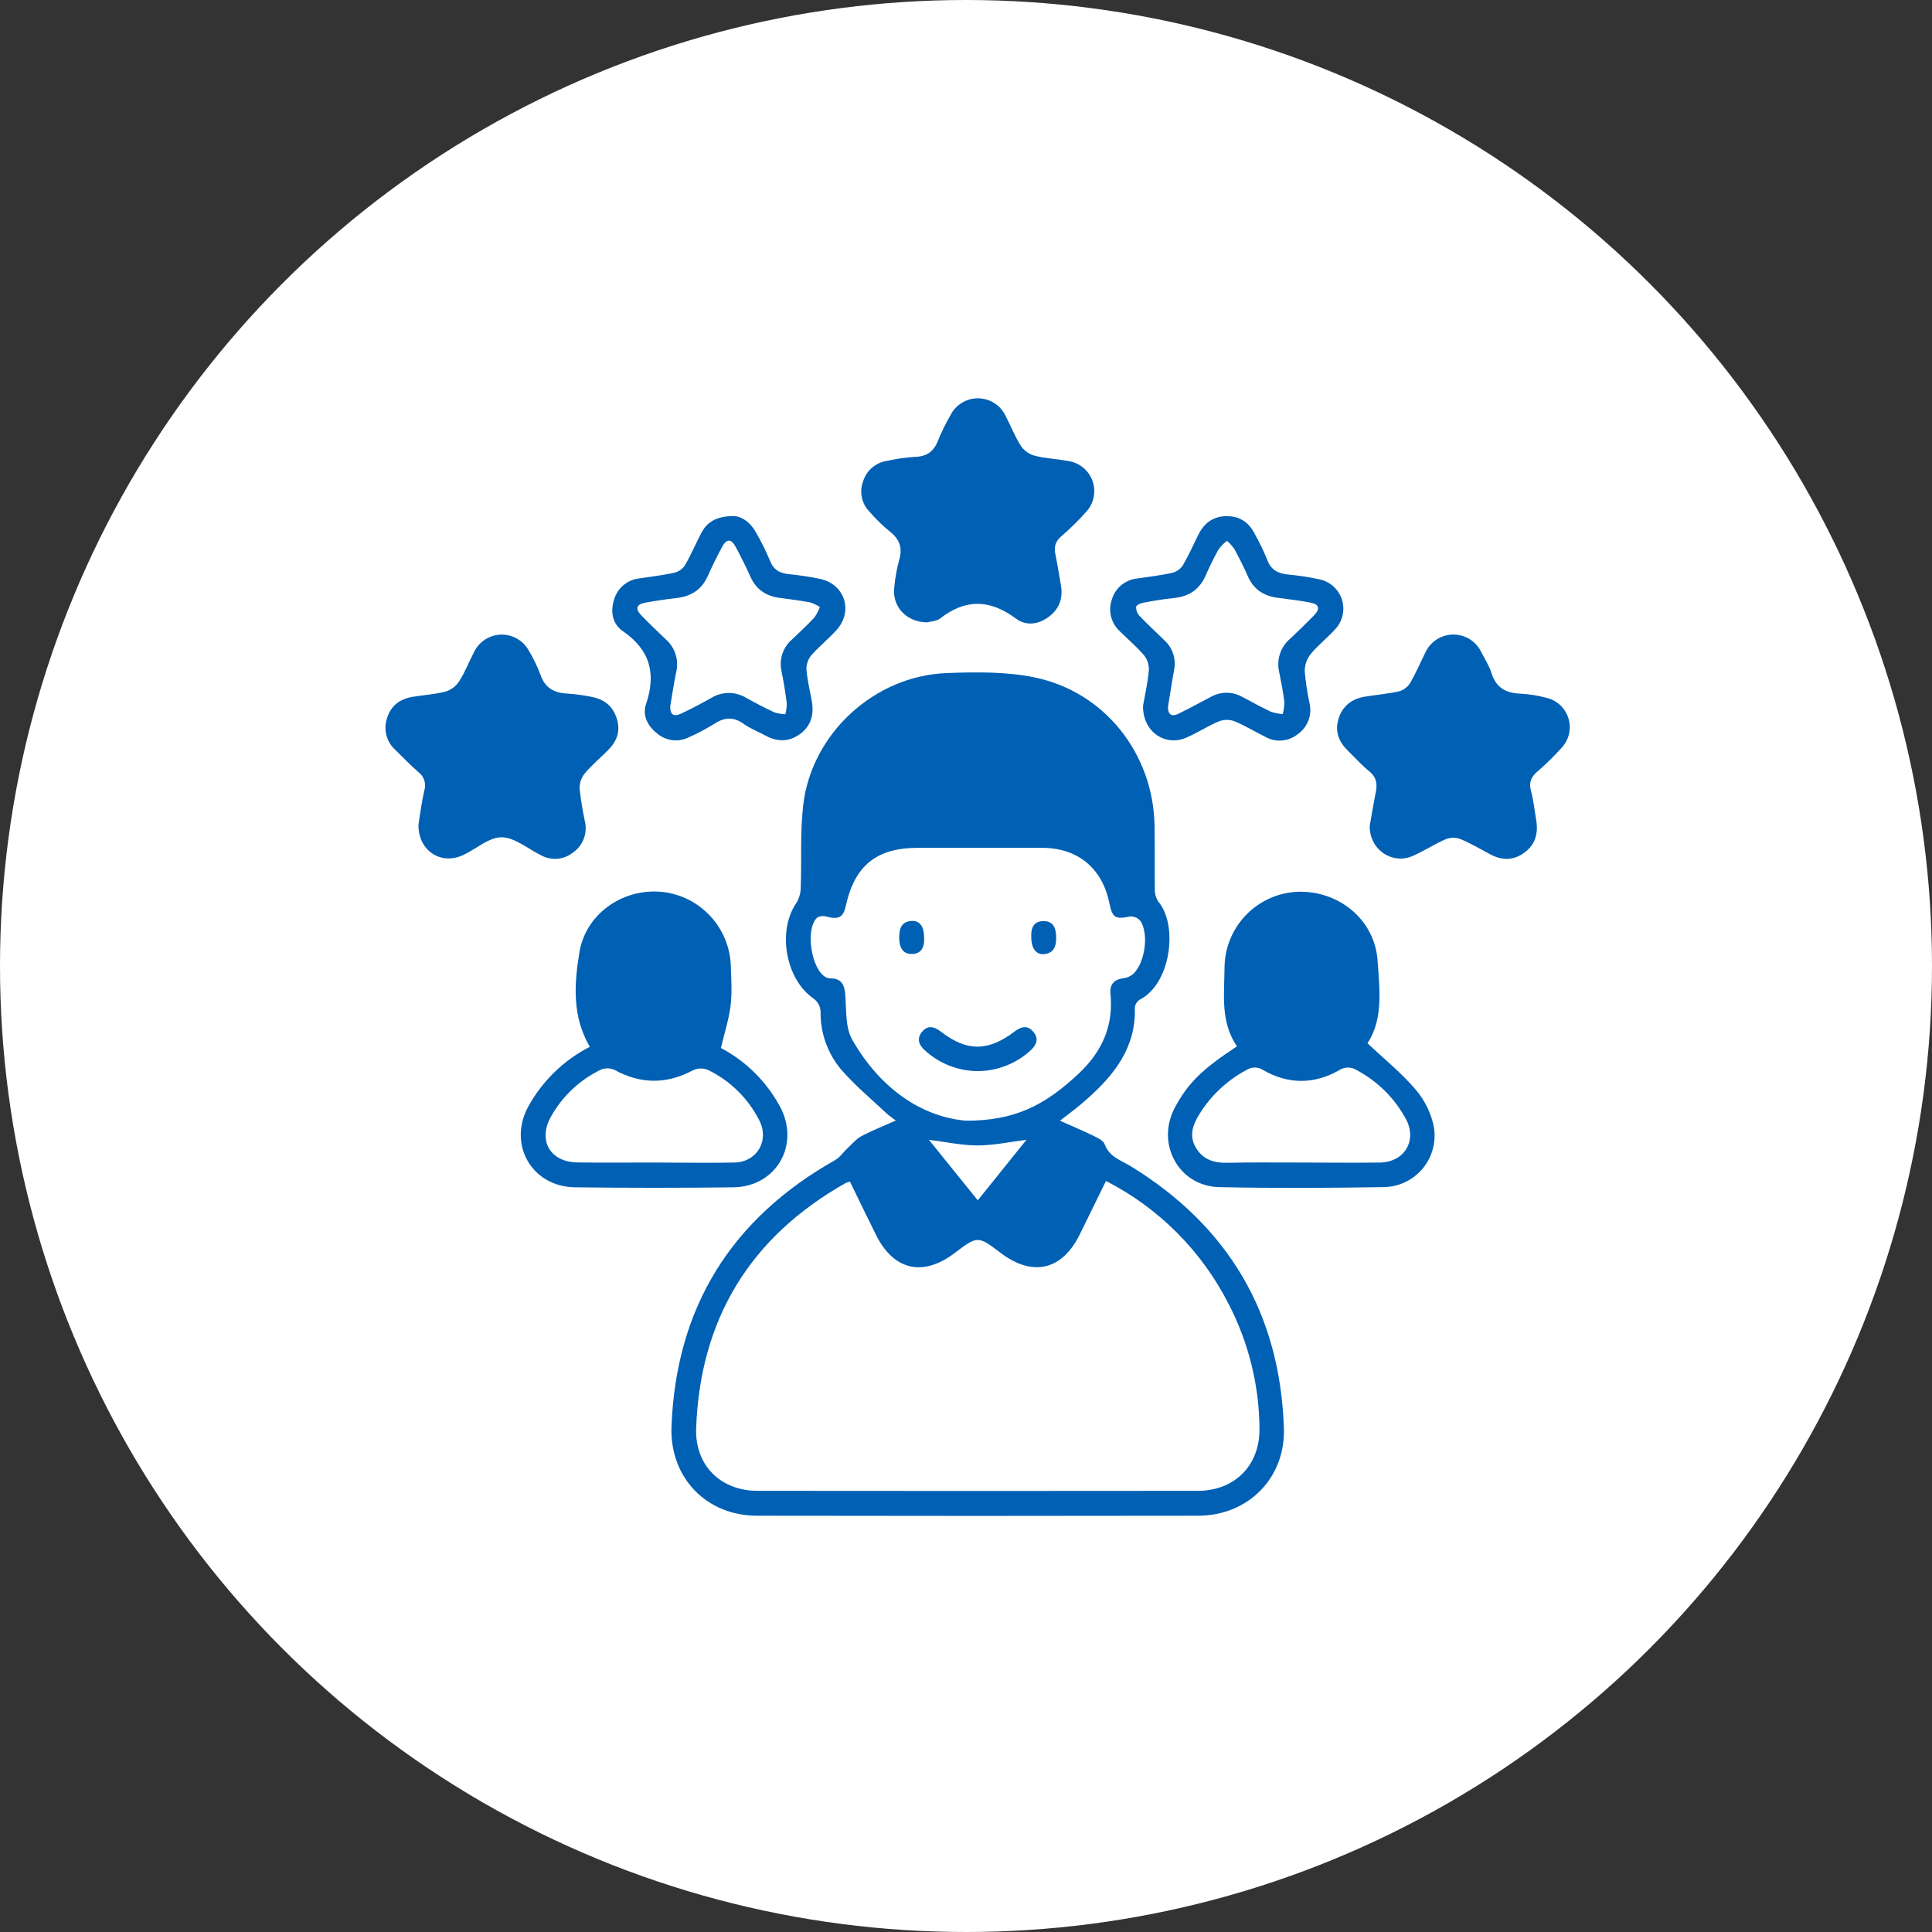 <svg width="80" height="80" viewBox="0 0 80 80" fill="none" xmlns="http://www.w3.org/2000/svg">
<rect x="0" y="0" width="80" height="80" fill="#333333" stroke="none"/>
<circle cx="40" cy="40" r="40" fill="white"/>
<path d="M43.891 46.406C44.39 46.629 44.849 46.822 45.295 47.04C45.464 47.122 45.689 47.232 45.742 47.381C45.93 47.905 46.41 48.04 46.809 48.284C50.863 50.767 53.002 54.38 53.163 59.132C53.234 61.194 51.688 62.759 49.618 62.763C43.524 62.774 37.431 62.774 31.339 62.763C29.252 62.763 27.724 61.178 27.805 59.074C27.993 54.136 30.278 50.469 34.575 48.04C34.78 47.924 34.925 47.701 35.104 47.535C35.283 47.368 35.459 47.157 35.676 47.042C36.114 46.81 36.578 46.63 37.094 46.398C36.949 46.287 36.81 46.197 36.69 46.085C36.073 45.504 35.414 44.956 34.858 44.32C34.273 43.64 33.96 42.768 33.979 41.871C33.971 41.771 33.942 41.673 33.894 41.584C33.846 41.495 33.78 41.418 33.7 41.356C32.549 40.583 32.172 38.584 32.96 37.413C33.078 37.231 33.145 37.02 33.155 36.804C33.199 35.644 33.127 34.484 33.259 33.339C33.602 30.375 36.206 27.98 39.209 27.87C40.406 27.826 41.64 27.808 42.805 28.043C45.737 28.632 47.761 31.209 47.808 34.199C47.822 35.066 47.808 35.935 47.819 36.802C47.809 36.99 47.859 37.176 47.962 37.333C48.799 38.317 48.477 40.755 47.188 41.398C47.132 41.435 47.086 41.483 47.051 41.541C47.017 41.598 46.996 41.662 46.991 41.728C47.043 43.369 46.144 44.508 45.002 45.515C44.656 45.831 44.278 46.103 43.891 46.406ZM35.194 48.927C35.132 48.944 35.072 48.964 35.012 48.989C31.066 51.222 28.992 54.608 28.826 59.137C28.77 60.674 29.836 61.73 31.366 61.732C37.443 61.739 43.519 61.739 49.596 61.732C51.127 61.732 52.174 60.675 52.153 59.146C52.138 57.355 51.702 55.593 50.878 54.002C49.766 51.808 47.987 50.022 45.796 48.901C45.424 49.659 45.067 50.391 44.707 51.122C43.98 52.596 42.76 52.882 41.443 51.886C40.486 51.163 40.486 51.163 39.529 51.886C38.21 52.885 36.993 52.599 36.266 51.119C35.905 50.388 35.547 49.657 35.194 48.927ZM40 46.406C41.99 46.406 43.247 45.799 44.693 44.43C45.642 43.528 46.111 42.468 45.982 41.151C45.943 40.771 46.127 40.552 46.525 40.507C46.679 40.487 46.824 40.419 46.94 40.315C47.41 39.847 47.574 38.702 47.233 38.147C47.181 38.08 47.114 38.028 47.037 37.993C46.96 37.959 46.876 37.943 46.791 37.948C46.192 38.077 46.059 38.007 45.937 37.4C45.644 35.95 44.627 35.11 43.157 35.107C41.438 35.107 39.72 35.107 38.001 35.107C36.301 35.107 35.387 35.843 35.024 37.507C34.918 37.989 34.73 38.086 34.225 37.956C34.161 37.936 34.094 37.929 34.027 37.936C33.961 37.943 33.896 37.963 33.838 37.996C33.322 38.465 33.6 40.197 34.225 40.479C34.268 40.5 34.316 40.511 34.364 40.512C34.88 40.504 34.979 40.815 35.008 41.264C35.047 41.865 35.008 42.553 35.284 43.042C36.416 45.036 38.129 46.245 40 46.406ZM40.485 49.705L42.503 47.197C41.805 47.283 41.145 47.43 40.483 47.43C39.822 47.43 39.164 47.283 38.465 47.197C39.133 48.021 39.793 48.839 40.485 49.7V49.705Z" fill="#0060B4"/>
<path d="M24.421 43.347C23.683 42.07 23.777 40.738 23.991 39.444C24.249 37.833 25.795 36.771 27.418 36.931C28.184 37.014 28.893 37.371 29.416 37.937C29.939 38.502 30.24 39.238 30.263 40.008C30.278 40.553 30.319 41.106 30.252 41.643C30.18 42.219 29.995 42.781 29.852 43.395C30.884 43.941 31.731 44.779 32.289 45.805C33.15 47.381 32.16 49.14 30.366 49.164C28.181 49.191 25.997 49.191 23.812 49.164C22.018 49.143 21.015 47.384 21.878 45.813C22.462 44.756 23.347 43.898 24.421 43.347ZM27.092 48.138C28.2 48.138 29.31 48.16 30.417 48.138C31.356 48.113 31.869 47.215 31.439 46.391C30.979 45.48 30.231 44.745 29.311 44.302C29.215 44.263 29.113 44.243 29.009 44.245C28.905 44.247 28.803 44.27 28.708 44.312C27.611 44.9 26.539 44.9 25.446 44.303C25.359 44.263 25.264 44.241 25.168 44.238C25.072 44.236 24.976 44.253 24.887 44.289C24.016 44.707 23.294 45.383 22.821 46.225C22.257 47.215 22.774 48.122 23.919 48.135C24.972 48.147 26.032 48.138 27.092 48.138Z" fill="#0060B4"/>
<path d="M56.624 43.199C57.324 43.859 58.042 44.435 58.621 45.119C58.995 45.558 59.253 46.083 59.371 46.648C59.425 46.954 59.412 47.269 59.332 47.57C59.252 47.871 59.108 48.151 58.908 48.39C58.708 48.629 58.459 48.821 58.177 48.953C57.895 49.086 57.588 49.155 57.277 49.156C55.012 49.193 52.746 49.205 50.482 49.156C48.806 49.116 47.855 47.362 48.644 45.873C49.179 44.865 49.761 44.284 51.221 43.326C50.525 42.321 50.697 41.164 50.706 40.038C50.718 39.235 51.036 38.466 51.594 37.889C52.153 37.311 52.91 36.967 53.713 36.927C55.439 36.861 56.935 38.087 57.045 39.797C57.127 40.982 57.28 42.214 56.624 43.199ZM53.874 48.138C54.966 48.138 56.059 48.154 57.15 48.138C58.172 48.118 58.697 47.205 58.205 46.315C57.739 45.464 57.035 44.767 56.178 44.311C56.066 44.24 55.936 44.203 55.803 44.206C55.67 44.209 55.541 44.251 55.432 44.327C54.401 44.905 53.342 44.903 52.314 44.314C52.211 44.243 52.089 44.205 51.964 44.204C51.839 44.203 51.717 44.239 51.612 44.307C50.814 44.732 50.143 45.361 49.667 46.13C49.39 46.574 49.224 47.032 49.521 47.528C49.809 48.01 50.251 48.156 50.79 48.148C51.821 48.127 52.852 48.138 53.874 48.138Z" fill="#0060B4"/>
<path d="M38.384 25.771C37.5 25.756 36.927 25.086 37.031 24.306C37.065 23.939 37.13 23.574 37.225 23.217C37.385 22.702 37.261 22.331 36.838 22.003C36.54 21.758 36.263 21.488 36.011 21.195C35.851 21.035 35.739 20.832 35.691 20.61C35.642 20.389 35.657 20.158 35.735 19.945C35.802 19.719 35.932 19.518 36.11 19.365C36.289 19.212 36.508 19.113 36.74 19.081C37.117 18.997 37.499 18.942 37.884 18.918C38.386 18.906 38.675 18.686 38.849 18.223C38.996 17.869 39.166 17.524 39.357 17.192C39.462 16.983 39.623 16.807 39.822 16.684C40.021 16.56 40.25 16.494 40.484 16.493C40.718 16.492 40.948 16.555 41.148 16.677C41.349 16.798 41.511 16.972 41.619 17.18C41.843 17.607 42.018 18.062 42.275 18.469C42.414 18.666 42.617 18.808 42.849 18.872C43.297 18.986 43.769 19.001 44.228 19.089C44.456 19.121 44.671 19.216 44.85 19.362C45.028 19.508 45.163 19.7 45.24 19.917C45.317 20.135 45.332 20.369 45.285 20.595C45.238 20.821 45.13 21.029 44.972 21.198C44.652 21.558 44.308 21.897 43.941 22.211C43.684 22.432 43.639 22.67 43.707 22.984C43.794 23.391 43.852 23.805 43.927 24.216C44.026 24.756 43.873 25.209 43.432 25.537C42.992 25.866 42.488 25.924 42.076 25.62C41 24.816 39.978 24.782 38.916 25.62C38.747 25.733 38.491 25.74 38.384 25.771Z" fill="#0060B4"/>
<path d="M56.718 34.194C56.793 33.773 56.87 33.282 56.97 32.795C57.039 32.453 56.995 32.181 56.703 31.942C56.381 31.684 56.1 31.365 55.801 31.073C55.429 30.707 55.268 30.28 55.427 29.761C55.586 29.241 55.966 28.941 56.499 28.851C56.974 28.771 57.457 28.732 57.925 28.628C58.114 28.576 58.278 28.456 58.385 28.291C58.629 27.878 58.815 27.432 59.029 27.003C59.133 26.785 59.297 26.601 59.501 26.472C59.705 26.344 59.942 26.275 60.183 26.275C60.424 26.275 60.661 26.344 60.865 26.472C61.069 26.601 61.232 26.785 61.337 27.003C61.481 27.289 61.665 27.563 61.758 27.866C61.946 28.482 62.362 28.703 62.969 28.724C63.322 28.744 63.672 28.799 64.013 28.89C64.23 28.936 64.431 29.04 64.594 29.19C64.758 29.339 64.879 29.53 64.944 29.742C65.01 29.954 65.018 30.179 64.968 30.395C64.917 30.611 64.81 30.81 64.658 30.971C64.346 31.317 64.013 31.643 63.66 31.947C63.403 32.172 63.299 32.397 63.394 32.746C63.501 33.147 63.546 33.566 63.613 33.977C63.7 34.509 63.575 34.97 63.127 35.302C62.678 35.633 62.209 35.639 61.724 35.383C61.313 35.165 60.91 34.927 60.483 34.747C60.286 34.673 60.068 34.673 59.871 34.747C59.402 34.949 58.969 35.237 58.5 35.442C57.649 35.817 56.699 35.182 56.718 34.194Z" fill="#0060B4"/>
<path d="M17.328 34.14C17.395 33.733 17.456 33.22 17.573 32.723C17.614 32.585 17.611 32.438 17.565 32.302C17.519 32.166 17.431 32.047 17.315 31.963C16.99 31.677 16.687 31.364 16.379 31.061C16.197 30.9 16.066 30.688 16.003 30.453C15.941 30.218 15.948 29.97 16.026 29.739C16.183 29.223 16.554 28.945 17.072 28.857C17.531 28.78 18.002 28.753 18.45 28.636C18.679 28.565 18.876 28.417 19.008 28.218C19.256 27.831 19.428 27.388 19.642 26.974C19.748 26.766 19.91 26.591 20.108 26.468C20.307 26.346 20.535 26.28 20.769 26.278C21.003 26.276 21.232 26.339 21.433 26.459C21.633 26.578 21.797 26.751 21.906 26.957C22.088 27.26 22.242 27.579 22.368 27.909C22.554 28.485 22.946 28.698 23.513 28.721C23.833 28.743 24.152 28.786 24.467 28.85C24.999 28.944 25.378 29.226 25.542 29.762C25.705 30.298 25.534 30.709 25.165 31.076C24.847 31.394 24.498 31.685 24.212 32.029C24.069 32.207 23.993 32.429 23.999 32.657C24.051 33.119 24.126 33.578 24.224 34.032C24.276 34.27 24.256 34.518 24.167 34.744C24.078 34.97 23.923 35.165 23.723 35.303C23.539 35.45 23.316 35.539 23.081 35.559C22.846 35.579 22.611 35.53 22.404 35.416C21.859 35.148 21.315 34.675 20.768 34.67C20.241 34.67 19.715 35.157 19.176 35.407C18.261 35.837 17.308 35.228 17.328 34.14Z" fill="#0060B4"/>
<path d="M47.331 29.224C47.402 28.814 47.522 28.296 47.571 27.77C47.584 27.544 47.515 27.32 47.377 27.141C47.079 26.785 46.717 26.484 46.385 26.156C46.203 25.995 46.073 25.783 46.011 25.548C45.949 25.312 45.958 25.064 46.036 24.834C46.103 24.599 46.238 24.39 46.425 24.234C46.611 24.078 46.84 23.981 47.083 23.956C47.575 23.879 48.071 23.827 48.556 23.715C48.733 23.667 48.887 23.555 48.985 23.399C49.22 22.998 49.409 22.57 49.615 22.153C49.855 21.666 50.224 21.38 50.787 21.373C51.35 21.367 51.728 21.645 51.97 22.134C52.158 22.47 52.326 22.817 52.471 23.174C52.624 23.602 52.92 23.747 53.336 23.79C53.77 23.829 54.2 23.895 54.625 23.987C54.843 24.03 55.046 24.131 55.212 24.28C55.377 24.428 55.5 24.619 55.567 24.831C55.634 25.043 55.642 25.269 55.592 25.486C55.541 25.703 55.433 25.902 55.279 26.062C54.959 26.422 54.567 26.719 54.264 27.093C54.107 27.296 54.023 27.546 54.027 27.802C54.065 28.25 54.132 28.695 54.228 29.135C54.281 29.372 54.262 29.62 54.173 29.846C54.084 30.073 53.93 30.268 53.729 30.406C53.545 30.552 53.322 30.642 53.087 30.662C52.853 30.683 52.617 30.633 52.411 30.52C51.979 30.308 51.567 30.05 51.122 29.867C50.914 29.79 50.686 29.79 50.478 29.867C50.005 30.063 49.575 30.352 49.1 30.554C48.225 30.916 47.309 30.282 47.331 29.224ZM48.363 29.291C48.37 29.631 48.557 29.677 48.811 29.549C49.257 29.328 49.694 29.09 50.135 28.858C50.331 28.747 50.553 28.687 50.778 28.686C51.004 28.684 51.226 28.74 51.424 28.849C51.822 29.056 52.214 29.278 52.62 29.47C52.779 29.523 52.945 29.556 53.112 29.569C53.157 29.41 53.181 29.246 53.184 29.081C53.134 28.667 53.055 28.255 52.972 27.847C52.909 27.596 52.917 27.333 52.996 27.087C53.074 26.84 53.22 26.621 53.416 26.453C53.757 26.134 54.094 25.808 54.416 25.476C54.674 25.204 54.625 25.021 54.262 24.952C53.821 24.869 53.374 24.811 52.928 24.756C52.337 24.686 51.91 24.411 51.666 23.854C51.5 23.468 51.31 23.099 51.112 22.733C51.024 22.608 50.921 22.494 50.806 22.394C50.676 22.495 50.559 22.614 50.46 22.746C50.264 23.096 50.087 23.456 49.927 23.825C49.669 24.418 49.218 24.706 48.587 24.767C48.172 24.807 47.759 24.879 47.349 24.955C47.236 24.977 47.058 25.05 47.047 25.121C47.042 25.189 47.051 25.256 47.074 25.32C47.096 25.384 47.13 25.442 47.175 25.492C47.507 25.842 47.861 26.169 48.207 26.506C48.381 26.662 48.51 26.862 48.581 27.085C48.652 27.308 48.663 27.545 48.611 27.774C48.517 28.278 48.444 28.787 48.361 29.291H48.363Z" fill="#0060B4"/>
<path d="M30.363 21.369C30.68 21.369 31.059 21.602 31.302 22.046C31.519 22.419 31.712 22.806 31.878 23.206C32.025 23.592 32.285 23.738 32.67 23.776C33.103 23.817 33.534 23.882 33.959 23.971C34.99 24.193 35.342 25.319 34.633 26.096C34.298 26.464 33.904 26.778 33.578 27.153C33.448 27.321 33.383 27.53 33.395 27.742C33.431 28.173 33.536 28.597 33.614 29.023C33.712 29.574 33.594 30.055 33.127 30.395C32.659 30.735 32.173 30.721 31.677 30.449C31.381 30.288 31.058 30.166 30.787 29.971C30.358 29.663 29.979 29.705 29.559 29.983C29.231 30.186 28.89 30.366 28.537 30.523C28.328 30.631 28.092 30.675 27.858 30.65C27.624 30.625 27.403 30.531 27.222 30.381C26.821 30.07 26.589 29.632 26.752 29.151C27.178 27.889 26.917 26.909 25.791 26.135C25.37 25.845 25.261 25.345 25.428 24.829C25.495 24.596 25.63 24.387 25.816 24.231C26.002 24.074 26.23 23.977 26.472 23.951C26.964 23.873 27.461 23.822 27.945 23.709C28.12 23.662 28.271 23.551 28.368 23.398C28.616 22.966 28.81 22.506 29.042 22.065C29.274 21.624 29.652 21.377 30.363 21.369ZM27.753 29.244C27.744 29.591 27.892 29.696 28.209 29.547C28.63 29.347 29.042 29.131 29.447 28.902C29.667 28.767 29.92 28.695 30.178 28.695C30.437 28.695 30.69 28.767 30.91 28.902C31.287 29.114 31.671 29.316 32.07 29.499C32.215 29.544 32.367 29.569 32.52 29.574C32.559 29.426 32.578 29.274 32.579 29.122C32.522 28.677 32.45 28.232 32.361 27.791C32.308 27.555 32.319 27.309 32.395 27.079C32.471 26.848 32.607 26.643 32.79 26.484C33.105 26.185 33.424 25.89 33.719 25.573C33.815 25.438 33.892 25.291 33.949 25.135C33.822 25.054 33.686 24.989 33.543 24.943C33.133 24.866 32.719 24.814 32.304 24.76C31.733 24.689 31.317 24.421 31.075 23.884C30.884 23.46 30.678 23.043 30.456 22.633C30.278 22.305 30.085 22.307 29.908 22.633C29.695 23.029 29.492 23.431 29.313 23.842C29.055 24.42 28.619 24.695 28.01 24.764C27.579 24.811 27.15 24.878 26.721 24.955C26.356 25.02 26.29 25.205 26.546 25.47C26.879 25.818 27.231 26.148 27.577 26.481C27.764 26.647 27.902 26.862 27.976 27.101C28.05 27.341 28.058 27.596 27.998 27.839C27.901 28.308 27.832 28.785 27.753 29.244Z" fill="#0060B4"/>
<path d="M40.478 44.353C39.669 44.346 38.89 44.039 38.294 43.491C38.05 43.268 37.95 43.01 38.173 42.734C38.416 42.432 38.688 42.505 38.968 42.723C40.034 43.548 40.92 43.545 42.013 42.711C42.279 42.509 42.54 42.441 42.776 42.711C43.034 42.999 42.923 43.27 42.663 43.505C42.065 44.048 41.286 44.35 40.478 44.353Z" fill="#0060B4"/>
<path d="M38.266 38.836C38.288 39.207 38.157 39.502 37.751 39.502C37.345 39.502 37.235 39.185 37.235 38.825C37.235 38.466 37.314 38.171 37.733 38.135C38.083 38.104 38.27 38.367 38.266 38.836Z" fill="#0060B4"/>
<path d="M42.703 38.801C42.682 38.431 42.8 38.137 43.218 38.14C43.637 38.142 43.727 38.456 43.734 38.813C43.74 39.17 43.646 39.466 43.235 39.508C42.899 39.543 42.699 39.257 42.703 38.801Z" fill="#0060B4"/>
</svg>
